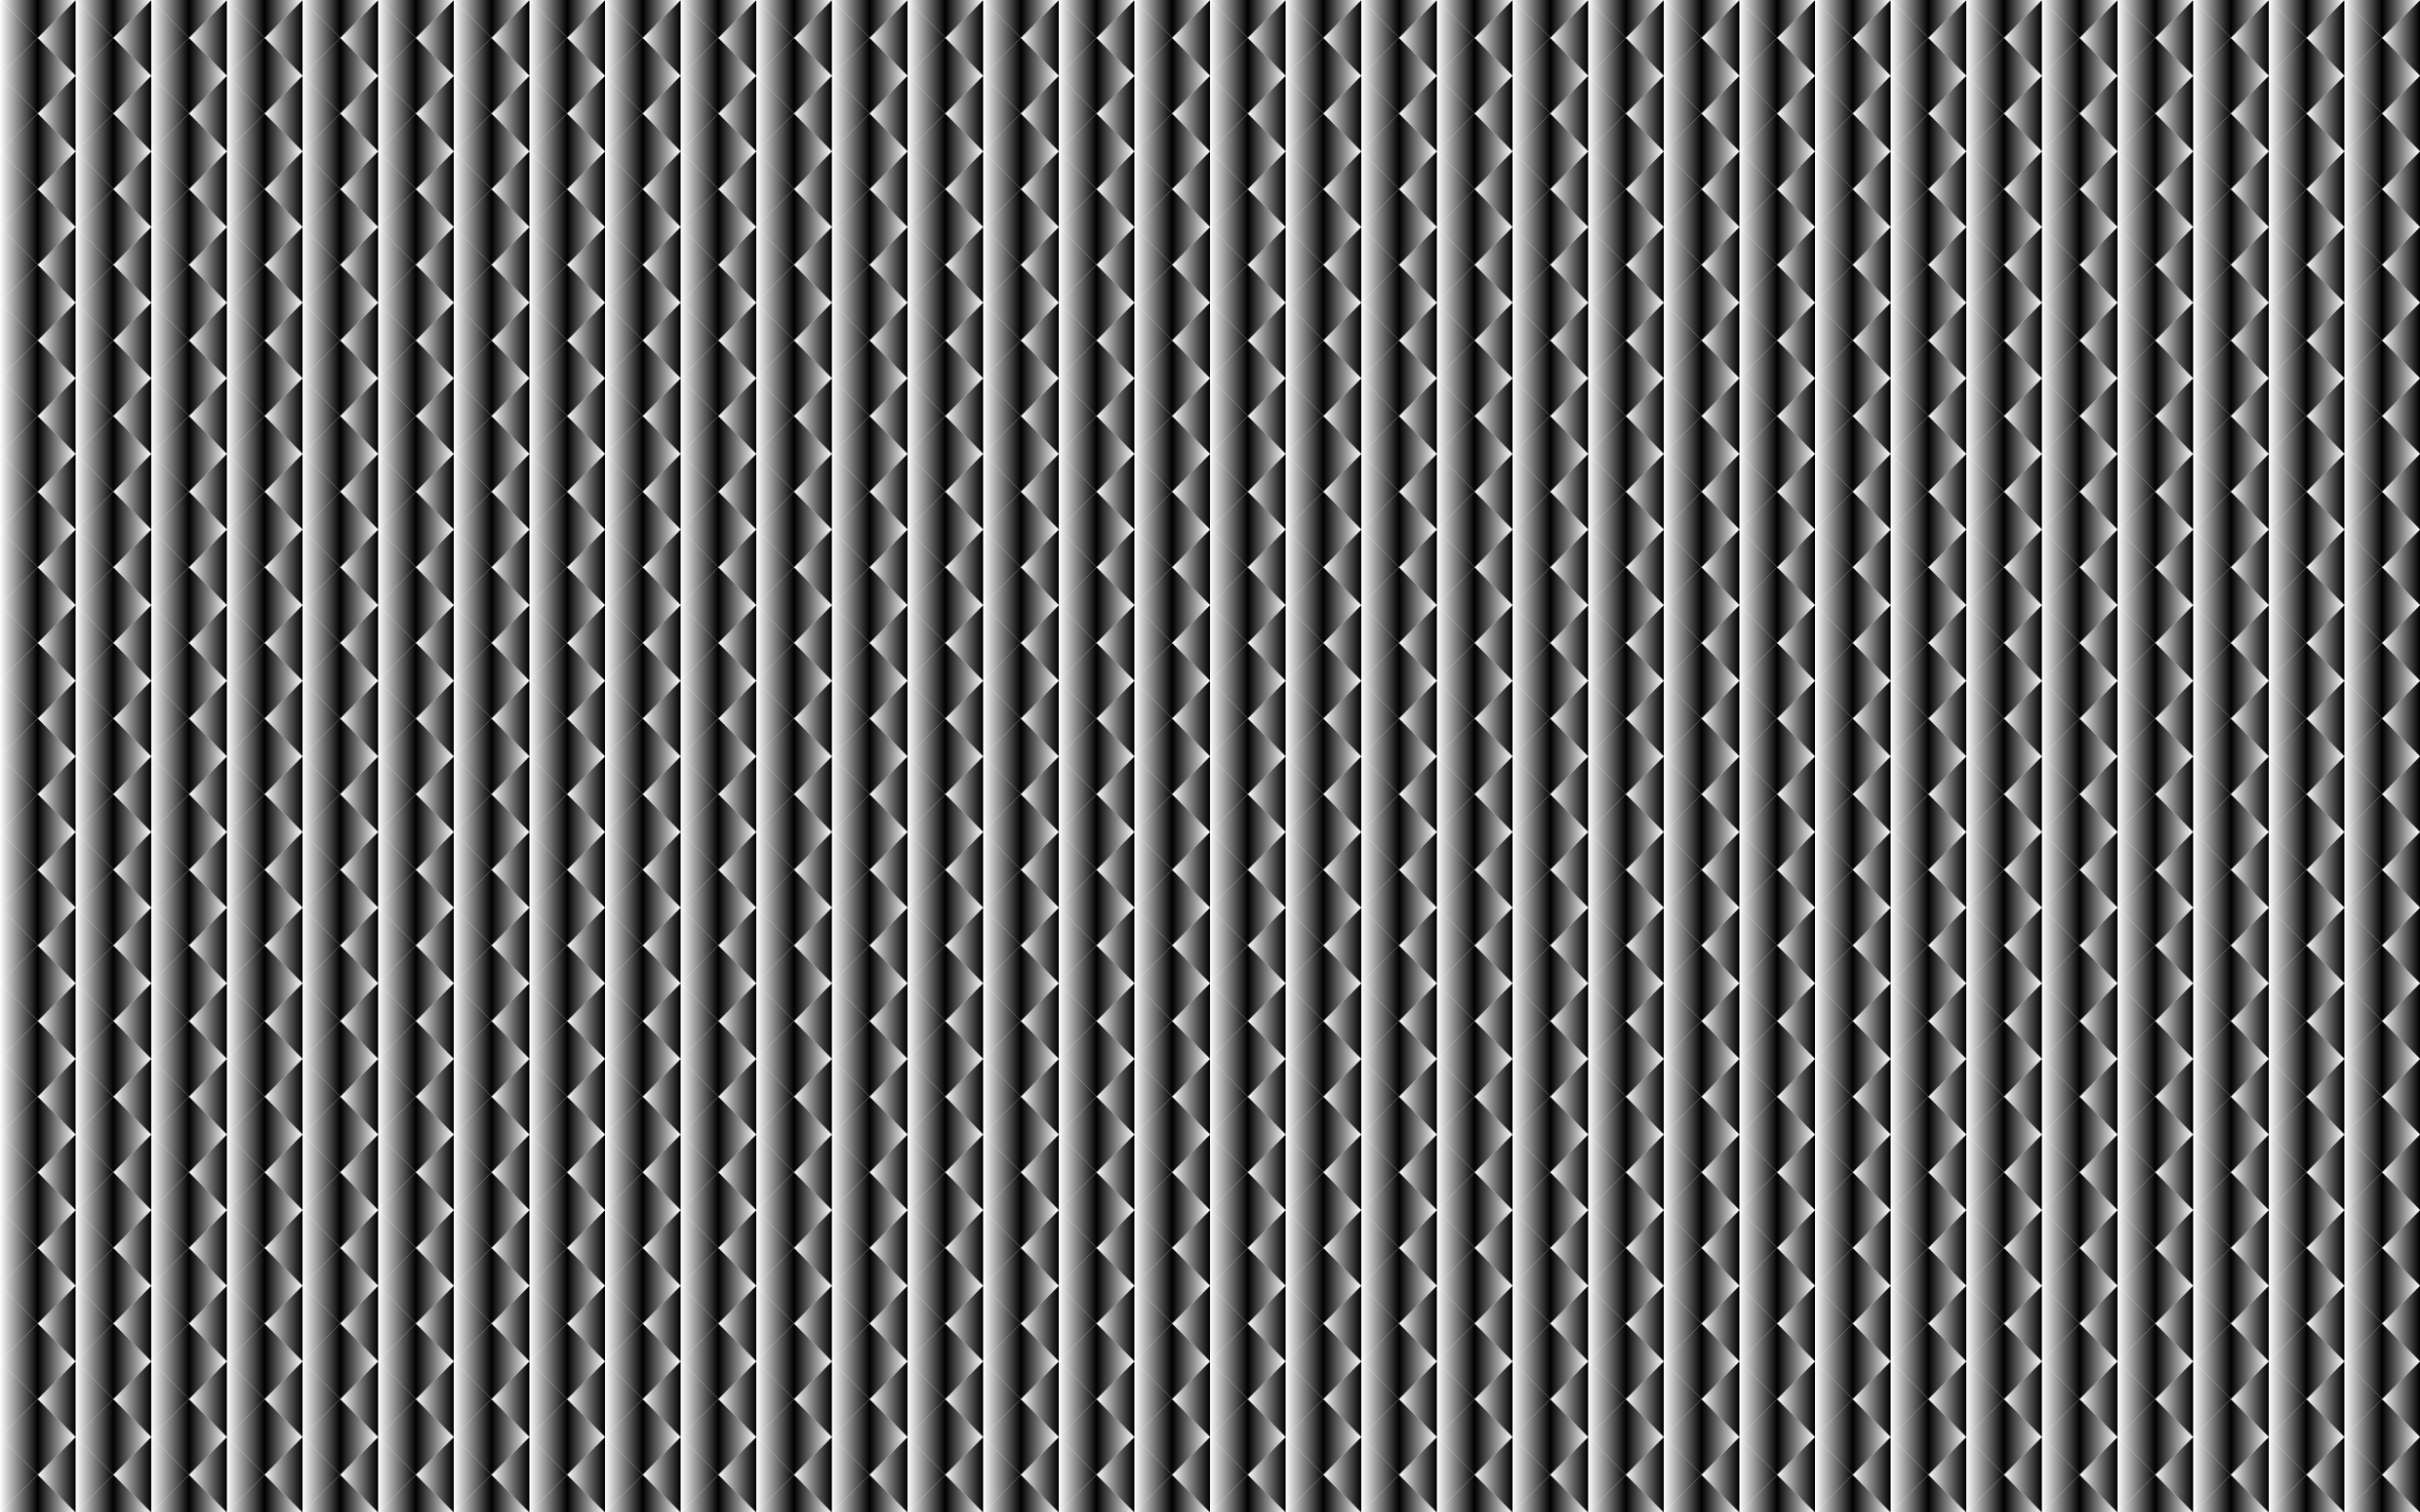 <?xml version="1.0" encoding="utf-8"?>
<!-- Generator: Adobe Illustrator 18.0.0, SVG Export Plug-In . SVG Version: 6.00 Build 0)  -->
<!DOCTYPE svg PUBLIC "-//W3C//DTD SVG 1.1//EN" "http://www.w3.org/Graphics/SVG/1.1/DTD/svg11.dtd">
<svg version="1.1" id="Layer_1" xmlns="http://www.w3.org/2000/svg" xmlns:xlink="http://www.w3.org/1999/xlink" x="0px" y="0px"
	 viewBox="0 0 2560 1600" enable-background="new 0 0 2560 1600" xml:space="preserve">
<pattern  y="1600" width="80" height="80" patternUnits="userSpaceOnUse" id="New_Pattern" viewBox="0 -80 80 80" overflow="visible">
	<g>
		<polygon fill="none" points="0,-80 80,-80 80,0 0,0 		"/>
		<g>
			
				<linearGradient id="SVGID_1_" gradientUnits="userSpaceOnUse" x1="-1461" y1="612" x2="-1421" y2="612" gradientTransform="matrix(1 0 0 1 1461 -632)">
				<stop  offset="0" style="stop-color:#FFFFFF"/>
				<stop  offset="1" style="stop-color:#000000"/>
			</linearGradient>
			<polygon fill="url(#SVGID_1_)" points="40,-40 40,0 0,0 			"/>
			
				<linearGradient id="SVGID_2_" gradientUnits="userSpaceOnUse" x1="-1421" y1="612" x2="-1381" y2="612" gradientTransform="matrix(1 0 0 1 1461 -632)">
				<stop  offset="0" style="stop-color:#000000"/>
				<stop  offset="1" style="stop-color:#FFFFFF"/>
			</linearGradient>
			<polygon fill="url(#SVGID_2_)" points="40,-40 80,0 40,0 			"/>
			
				<linearGradient id="SVGID_3_" gradientUnits="userSpaceOnUse" x1="-1421" y1="612" x2="-1381" y2="612" gradientTransform="matrix(1 0 0 1 1461 -632)">
				<stop  offset="0" style="stop-color:#FFFFFF"/>
				<stop  offset="1" style="stop-color:#000000"/>
			</linearGradient>
			<polygon fill="url(#SVGID_3_)" points="80,-40 80,0 40,-40 			"/>
			
				<linearGradient id="SVGID_4_" gradientUnits="userSpaceOnUse" x1="-1421" y1="572" x2="-1381" y2="572" gradientTransform="matrix(1 0 0 1 1461 -632)">
				<stop  offset="0" style="stop-color:#FFFFFF"/>
				<stop  offset="1" style="stop-color:#000000"/>
			</linearGradient>
			<polygon fill="url(#SVGID_4_)" points="40,-40 80,-80 80,-40 			"/>
			
				<linearGradient id="SVGID_5_" gradientUnits="userSpaceOnUse" x1="-1421" y1="572" x2="-1381" y2="572" gradientTransform="matrix(1 0 0 1 1461 -632)">
				<stop  offset="0" style="stop-color:#000000"/>
				<stop  offset="1" style="stop-color:#FFFFFF"/>
			</linearGradient>
			<polygon fill="url(#SVGID_5_)" points="40,-40 40,-80 80,-80 			"/>
			
				<linearGradient id="SVGID_6_" gradientUnits="userSpaceOnUse" x1="-1461" y1="572" x2="-1421" y2="572" gradientTransform="matrix(1 0 0 1 1461 -632)">
				<stop  offset="0" style="stop-color:#FFFFFF"/>
				<stop  offset="1" style="stop-color:#000000"/>
			</linearGradient>
			<polygon fill="url(#SVGID_6_)" points="40,-40 0,-80 40,-80 			"/>
			
				<linearGradient id="SVGID_7_" gradientUnits="userSpaceOnUse" x1="-1461" y1="612" x2="-1421" y2="612" gradientTransform="matrix(1 0 0 1 1461 -632)">
				<stop  offset="0" style="stop-color:#FFFFFF"/>
				<stop  offset="1" style="stop-color:#000000"/>
			</linearGradient>
			<polygon fill="url(#SVGID_7_)" points="40,-40 0,0 0,-40 			"/>
			
				<linearGradient id="SVGID_8_" gradientUnits="userSpaceOnUse" x1="-1461" y1="572" x2="-1421" y2="572" gradientTransform="matrix(1 0 0 1 1461 -632)">
				<stop  offset="0" style="stop-color:#FFFFFF"/>
				<stop  offset="1" style="stop-color:#000000"/>
			</linearGradient>
			<polygon fill="url(#SVGID_8_)" points="40,-40 0,-40 0,-80 			"/>
		</g>
	</g>
</pattern>
<rect fill="url(#New_Pattern)" width="2560" height="1600"/>
</svg>
